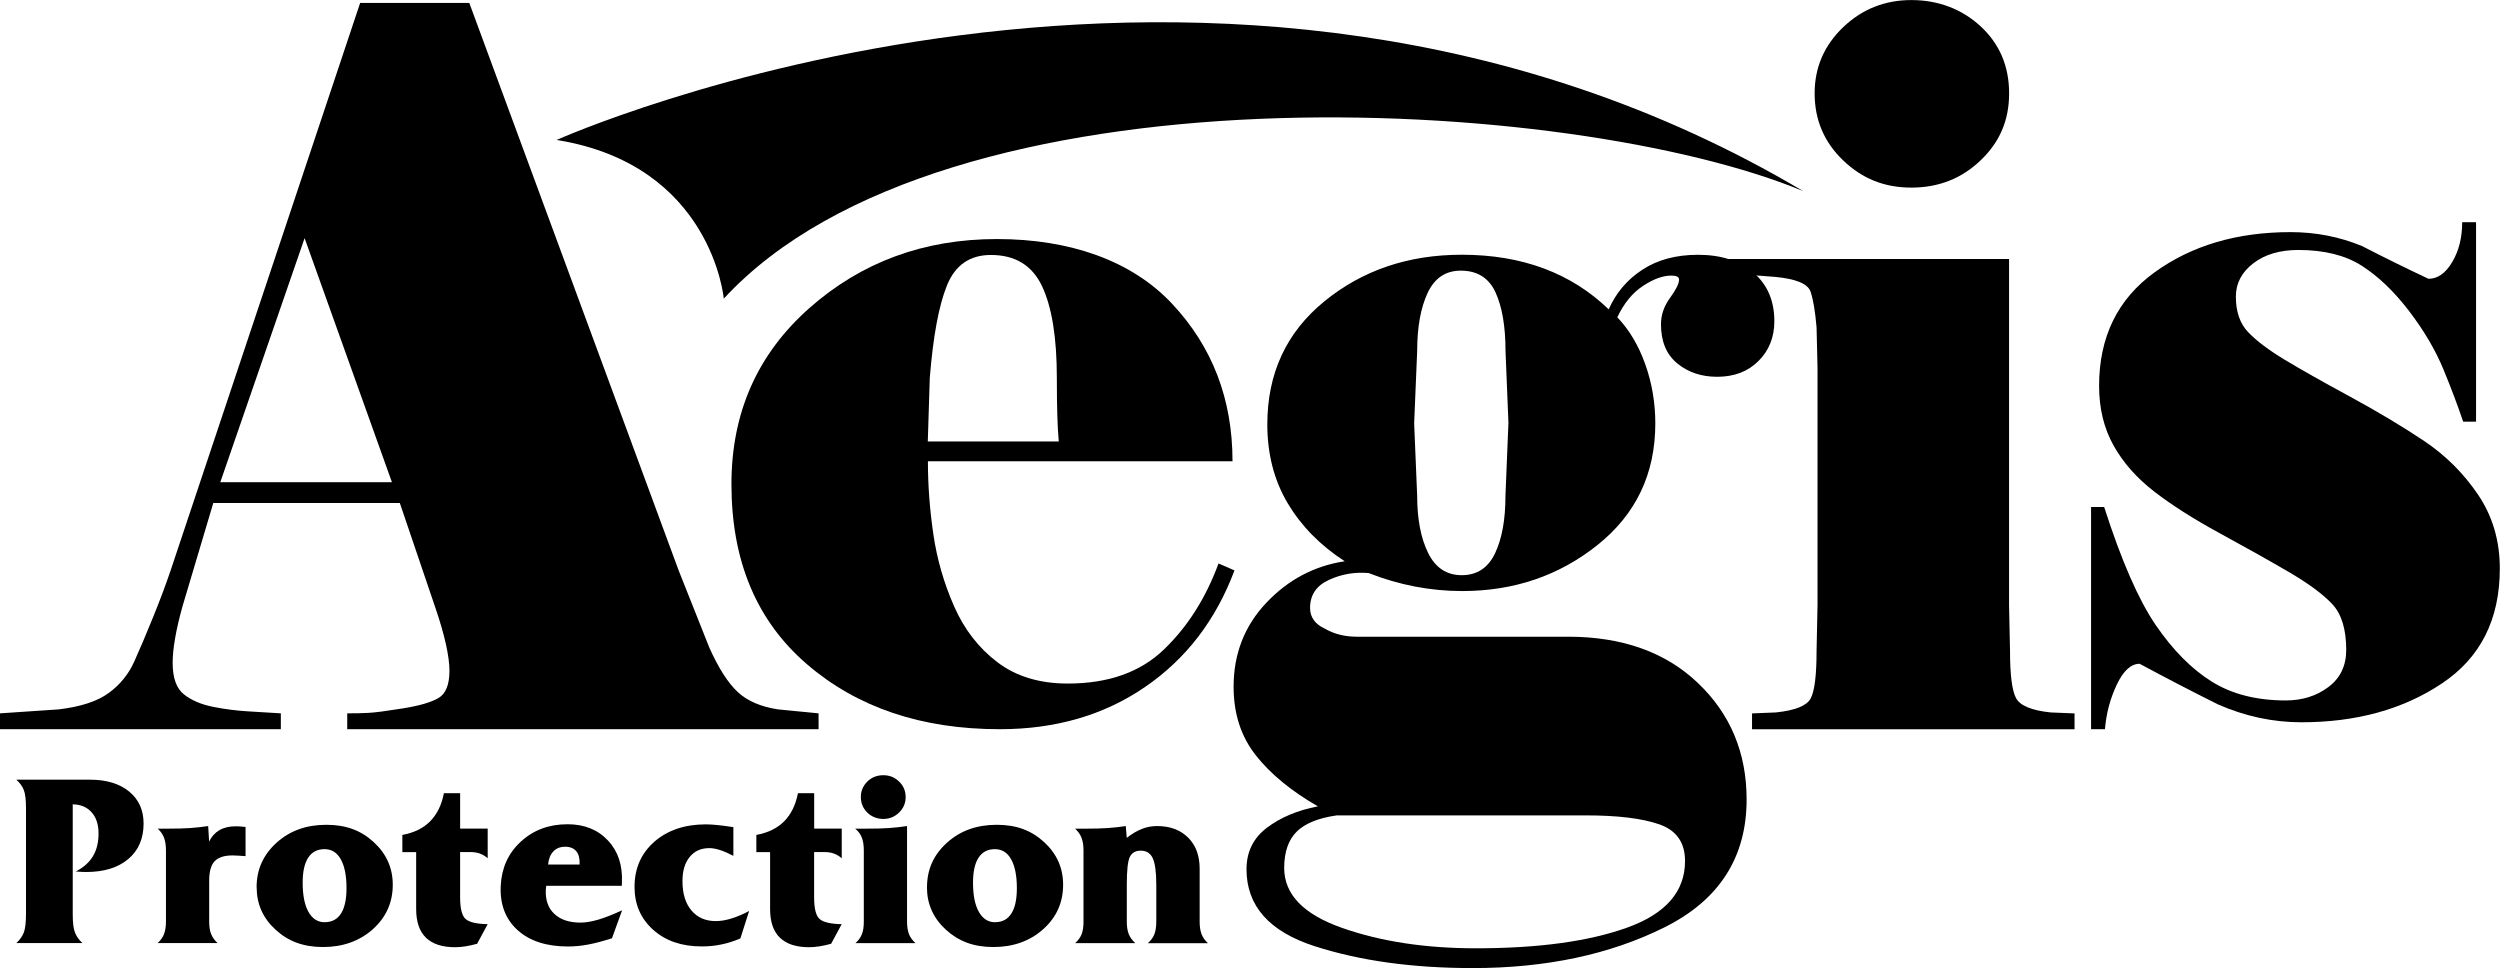 <?xml version="1.0" encoding="UTF-8"?>
<svg id="Livello_1" data-name="Livello 1" xmlns="http://www.w3.org/2000/svg" viewBox="0 0 414.56 160.54">
  <defs>
    <style>
      .cls-1 {
        fill: #000;
        stroke-width: 0px;
      }
    </style>
  </defs>
  <path class="cls-1" d="M64.99,79.96h0l-14.48-40.47-13.98,40.47h28.46ZM35.37,83.41l-5.1,17.11c-1.1,3.95-1.64,7.07-1.64,9.38,0,2.52.63,4.28,1.89,5.26,1.26.99,2.88,1.67,4.86,2.06,1.97.39,3.89.63,5.76.74,1.86.11,3.68.22,5.43.33v2.63H0v-2.63l9.76-.66c3.64-.44,6.4-1.34,8.27-2.72,1.88-1.37,3.28-3.1,4.22-5.18.94-2.08,1.99-4.55,3.14-7.4,1.16-2.85,2.12-5.43,2.9-7.73L59.72.49h18.1l34.72,94.11,5.1,12.83c1.53,3.4,3.1,5.84,4.69,7.32,1.59,1.48,3.81,2.44,6.66,2.88l6.75.66v2.63H57.58v-2.63c1.32,0,2.49-.02,3.54-.08,1.04-.05,2.93-.3,5.68-.74,2.74-.44,4.71-1.01,5.92-1.73,1.21-.71,1.81-2.22,1.81-4.52s-.77-5.87-2.31-10.37l-5.92-17.44h-30.93Z"/>
  <path class="cls-1" d="M175.57,73.21h0c-.11-1.21-.19-2.63-.24-4.28-.05-1.65-.08-3.73-.08-6.25,0-6.69-.82-11.76-2.45-15.22-1.64-3.46-4.46-5.18-8.49-5.18-3.48,0-5.9,1.67-7.27,5.02-1.36,3.35-2.31,8.48-2.86,15.38l-.33,10.53h21.72ZM204.7,94.6c-3.08,8.23-8.03,14.67-14.84,19.33-6.81,4.67-14.84,6.99-24.07,6.99-12.97,0-23.63-3.59-31.98-10.78-8.35-7.18-12.52-17.13-12.52-29.86,0-11.85,4.31-21.58,12.94-29.21,8.63-7.62,18.99-11.43,31.08-11.43s22.31,3.56,29.01,10.69c6.71,7.13,10.06,15.85,10.06,26.16h-50.51c0,3.95.3,7.98.9,12.09.6,4.11,1.74,8.09,3.43,11.93,1.68,3.84,4.08,6.94,7.19,9.3,3.1,2.36,7,3.54,11.68,3.54,6.73,0,12.06-1.89,15.97-5.68,3.92-3.78,6.92-8.52,9.02-14.23l2.65,1.15Z"/>
  <path class="cls-1" d="M250.14,70.22h0l-.49-12.01c0-4.06-.55-7.29-1.65-9.71-1.1-2.41-3.02-3.62-5.76-3.62-2.53,0-4.36,1.24-5.51,3.7-1.15,2.47-1.73,5.68-1.73,9.62l-.5,12.01.5,12.01c0,3.84.6,6.99,1.81,9.46,1.21,2.47,3.07,3.7,5.59,3.7s4.36-1.21,5.51-3.62c1.15-2.41,1.73-5.59,1.73-9.54l.49-12.01ZM221.67,135.21h0c-3.07.44-5.29,1.34-6.66,2.71-1.37,1.37-2.06,3.38-2.06,6.01,0,4.39,3.21,7.7,9.63,9.95,6.42,2.25,13.79,3.37,22.13,3.37,10.42,0,18.81-1.15,25.17-3.45,6.36-2.3,9.54-5.98,9.54-11.02,0-3.07-1.43-5.1-4.28-6.09-2.85-.99-6.91-1.48-12.18-1.48h-41.3ZM266.76,51.3c1.21-2.74,3.07-4.94,5.59-6.58,2.52-1.65,5.59-2.47,9.21-2.47,3.84,0,6.91.99,9.21,2.96,2.3,1.97,3.46,4.66,3.46,8.06,0,2.63-.87,4.83-2.62,6.58-1.74,1.75-4.03,2.63-6.86,2.63-2.62,0-4.82-.74-6.62-2.22-1.8-1.48-2.7-3.64-2.7-6.5,0-1.53.5-2.99,1.5-4.36,1-1.37,1.5-2.39,1.5-3.04,0-.44-.43-.66-1.3-.66-1.41,0-2.98.58-4.71,1.73-1.74,1.15-3.14,2.88-4.23,5.18,1.99,2.09,3.53,4.69,4.64,7.81,1.11,3.13,1.66,6.39,1.66,9.79,0,8.34-3.19,15.05-9.57,20.15-6.38,5.1-13.86,7.65-22.44,7.65-5.28,0-10.45-.99-15.51-2.98-2.31-.21-4.51.17-6.6,1.13-2.09.96-3.13,2.51-3.13,4.65,0,1.54.82,2.69,2.47,3.45,1.53.88,3.29,1.32,5.26,1.32h35.05c8.99,0,16.18,2.56,21.55,7.69,5.37,5.13,8.06,11.55,8.06,19.3,0,9.6-4.53,16.66-13.57,21.18-9.05,4.52-19.66,6.78-31.84,6.78-9.99,0-18.73-1.21-26.25-3.64-7.51-2.43-11.27-6.68-11.27-12.75,0-2.87,1.12-5.16,3.37-6.87,2.25-1.71,5.07-2.9,8.47-3.56-4.39-2.51-7.82-5.33-10.28-8.44-2.47-3.12-3.7-6.91-3.7-11.39,0-5.46,1.81-10.1,5.43-13.93,3.62-3.82,7.95-6.12,13-6.88-4.06-2.63-7.21-5.84-9.46-9.62-2.25-3.79-3.38-8.15-3.38-13.08,0-8.44,3.15-15.25,9.46-20.4,6.31-5.15,13.9-7.73,22.79-7.73,9.98,0,18.1,3.02,24.35,9.05Z"/>
  <path class="cls-1" d="M344.01,120.93h-53.48v-2.63l3.95-.16c3.18-.33,5.11-1.1,5.76-2.3.66-1.21.99-3.84.99-7.9l.16-7.57v-39.32l-.16-6.75c-.22-2.63-.55-4.61-.99-5.92-.44-1.32-2.41-2.14-5.92-2.47l-4.44-.33-4.81-2.63h48.08v57.42l.16,7.57c0,3.95.33,6.56.99,7.81.66,1.26,2.58,2.06,5.76,2.39l3.95.16v2.63Z"/>
  <path class="cls-1" d="M300.91,15.47c0-4.28,1.57-7.92,4.71-10.94,3.14-3.01,6.92-4.52,11.33-4.52s8.35,1.46,11.49,4.36c3.14,2.91,4.72,6.61,4.72,11.11s-1.57,8.09-4.72,11.1c-3.14,3.02-6.97,4.53-11.49,4.53s-8.19-1.51-11.33-4.53c-3.14-3.01-4.71-6.72-4.71-11.1"/>
  <path class="cls-1" d="M346.78,84.07h2.14c2.85,8.89,5.7,15.41,8.55,19.58,2.85,4.17,5.95,7.29,9.3,9.38,3.34,2.08,7.43,3.12,12.26,3.12,2.74,0,5.1-.74,7.07-2.22,1.98-1.48,2.96-3.54,2.96-6.17,0-3.4-.77-5.92-2.3-7.57-1.54-1.65-3.95-3.43-7.24-5.35-3.29-1.92-7.1-4.06-11.44-6.42-4.33-2.36-7.95-4.66-10.86-6.91-2.91-2.25-5.16-4.8-6.75-7.65-1.59-2.85-2.39-6.14-2.39-9.87,0-8.11,3.07-14.4,9.21-18.84,6.14-4.44,13.65-6.66,22.54-6.66,4.17,0,8.12.77,11.85,2.31,3.62,1.87,7.29,3.67,11.02,5.43,1.53,0,2.85-.93,3.95-2.8,1.1-1.86,1.64-4.06,1.64-6.58h2.3v33.07h-2.14c-.88-2.63-1.98-5.54-3.29-8.72-1.32-3.18-3.21-6.39-5.68-9.63-2.47-3.23-5.08-5.73-7.82-7.49-2.74-1.75-6.25-2.63-10.53-2.63-3.07,0-5.57.74-7.49,2.22-1.92,1.48-2.88,3.32-2.88,5.51,0,2.52.68,4.5,2.06,5.92,1.37,1.43,3.37,2.94,6,4.53,2.63,1.59,6.23,3.62,10.78,6.09,4.55,2.47,8.64,4.91,12.26,7.32,3.62,2.41,6.63,5.4,9.05,8.97,2.41,3.56,3.62,7.65,3.62,12.26,0,8.45-3.21,14.81-9.63,19.08-6.41,4.28-14.18,6.42-23.28,6.42-4.72,0-9.32-.99-13.82-2.96-4.39-2.19-8.72-4.44-13-6.74-1.42,0-2.69,1.15-3.78,3.45-1.1,2.31-1.75,4.77-1.97,7.4h-2.3v-36.86Z"/>
  <path class="cls-1" d="M299.06,31.71c-38.38-15.98-142.35-21.96-179.04,17.81,0,0-1.95-22.18-27.72-26.31,0,0,109.64-49.14,206.76,8.51"/>
  <path class="cls-1" d="M14.92,129.29c2.74,0,4.91.66,6.5,1.97,1.6,1.32,2.39,3.08,2.39,5.3,0,2.5-.85,4.47-2.55,5.9-1.71,1.43-4.03,2.14-6.99,2.14-.33,0-.87-.02-1.62-.08h-.09c1.29-.67,2.24-1.51,2.85-2.54.62-1.02.93-2.28.93-3.77s-.38-2.65-1.15-3.51c-.76-.86-1.81-1.3-3.13-1.32v18.2c0,1.4.12,2.42.37,3.05.25.63.65,1.22,1.23,1.75H2.71c.58-.54,1-1.12,1.24-1.75.24-.63.36-1.65.36-3.05v-17.54c0-1.4-.12-2.41-.36-3.03-.24-.61-.66-1.2-1.24-1.72h12.21Z"/>
  <path class="cls-1" d="M26.12,156.4c.5-.45.86-.95,1.07-1.48.21-.55.33-1.24.33-2.07v-11.82c0-.87-.11-1.59-.33-2.14-.21-.55-.56-1.04-1.04-1.48h1.83c1.34,0,2.53-.03,3.57-.1,1.04-.08,2.02-.18,2.97-.33l.16,2.6c.39-.85.97-1.49,1.7-1.92.74-.43,1.64-.64,2.72-.64.16,0,.37,0,.64.02.27.03.59.06.98.09v4.84c-.41-.04-.8-.07-1.16-.08-.37-.02-.7-.04-.99-.04-1.38,0-2.37.32-2.98.97-.61.64-.9,1.72-.9,3.22v6.79c0,.83.1,1.52.33,2.07.22.53.56,1.04,1.06,1.48h-9.95Z"/>
  <path class="cls-1" d="M53.85,152.92h0c1.19,0,2.09-.48,2.7-1.44.6-.94.91-2.35.91-4.2,0-2.07-.32-3.67-.95-4.79-.63-1.13-1.53-1.68-2.7-1.68s-2.08.46-2.7,1.41c-.62.95-.92,2.33-.92,4.15,0,2.08.32,3.7.96,4.84.64,1.14,1.54,1.72,2.7,1.72M42.55,147.12c0-2.94,1.11-5.39,3.31-7.38,2.2-1.99,4.95-2.97,8.25-2.97s5.77.95,7.87,2.88c2.1,1.93,3.15,4.28,3.15,7.06,0,2.95-1.11,5.41-3.31,7.38-2.21,1.96-4.96,2.95-8.25,2.95s-5.79-.96-7.87-2.87c-2.1-1.92-3.14-4.26-3.14-7.04Z"/>
  <path class="cls-1" d="M68.99,141.3h-2.27v-2.85c1.91-.35,3.44-1.09,4.59-2.24,1.15-1.16,1.92-2.71,2.3-4.68h2.69v5.87h4.57v4.92c-.42-.37-.86-.63-1.32-.79-.45-.16-.99-.24-1.61-.24h-1.64v7.5c0,1.89.31,3.1.93,3.62.62.53,1.82.8,3.64.84l-1.75,3.25c-.71.19-1.36.34-1.96.43-.6.1-1.17.14-1.7.14-2.14,0-3.75-.53-4.83-1.58-1.08-1.05-1.62-2.63-1.62-4.74v-9.45Z"/>
  <path class="cls-1" d="M96.11,143.36h0c.05-.96-.13-1.7-.54-2.19-.4-.5-1.02-.76-1.86-.76s-1.47.27-1.96.78c-.49.53-.78,1.24-.86,2.17h5.22ZM103.11,146.89h-12.53c0,.07-.02.19-.04.35-.02.16-.03.26-.03.3-.08,1.71.39,3.05,1.42,4.01,1.02.96,2.47,1.44,4.33,1.44.82,0,1.79-.16,2.88-.47,1.1-.32,2.43-.84,4.02-1.57l-1.68,4.64c-1.48.47-2.8.82-3.95,1.04-1.16.22-2.28.32-3.36.32-3.57,0-6.35-.91-8.35-2.72-2-1.82-2.93-4.25-2.79-7.31.14-2.98,1.24-5.43,3.33-7.35,2.09-1.93,4.67-2.89,7.75-2.89,2.79,0,5.03.9,6.7,2.69,1.68,1.78,2.45,4.12,2.32,6.99l-.02.53Z"/>
  <path class="cls-1" d="M124.22,151.08l-1.45,4.54c-1.04.44-2.08.78-3.13.99-1.05.23-2.14.33-3.29.33-3.3,0-5.99-.92-8.04-2.76-2.06-1.84-3.09-4.21-3.09-7.11,0-3.06,1.09-5.55,3.27-7.48,2.19-1.91,5.04-2.89,8.56-2.89.53,0,1.16.04,1.9.11.74.08,1.63.19,2.66.35v4.76c-.84-.44-1.58-.76-2.24-.97-.65-.21-1.24-.31-1.74-.31-1.39,0-2.47.49-3.26,1.46-.8.97-1.2,2.31-1.2,4.01,0,2.06.49,3.68,1.48,4.86.98,1.17,2.33,1.77,4.04,1.77.79,0,1.65-.14,2.56-.42.91-.28,1.91-.69,2.98-1.26"/>
  <path class="cls-1" d="M127.69,141.3h-2.27v-2.85c1.91-.35,3.44-1.09,4.6-2.24,1.15-1.16,1.91-2.71,2.3-4.68h2.69v5.87h4.57v4.92c-.43-.37-.87-.63-1.33-.79-.44-.16-.98-.24-1.61-.24h-1.64v7.5c0,1.89.31,3.1.93,3.62.62.53,1.83.8,3.64.84l-1.75,3.25c-.71.19-1.36.34-1.97.43-.6.1-1.17.14-1.7.14-2.13,0-3.74-.53-4.83-1.58-1.08-1.05-1.62-2.63-1.62-4.74v-9.45Z"/>
  <path class="cls-1" d="M141.85,156.4c.51-.45.86-.95,1.07-1.48.22-.55.32-1.24.32-2.07v-11.82c0-.88-.11-1.61-.34-2.17-.23-.56-.59-1.04-1.1-1.45h2.09c1.32,0,2.51-.03,3.55-.1,1.03-.08,2.02-.18,2.97-.33v15.86c0,.83.11,1.52.32,2.07.22.53.58,1.04,1.07,1.48h-9.96Z"/>
  <path class="cls-1" d="M142.75,132.17c0-1.02.36-1.86,1.08-2.57.72-.71,1.6-1.05,2.65-1.05s1.89.35,2.62,1.06c.72.7,1.08,1.56,1.08,2.56s-.36,1.86-1.09,2.57c-.73.71-1.6,1.06-2.61,1.06s-1.93-.35-2.65-1.04c-.72-.71-1.08-1.57-1.08-2.59"/>
  <path class="cls-1" d="M165.01,152.92h0c1.2,0,2.09-.48,2.7-1.44.61-.94.91-2.35.91-4.2,0-2.07-.32-3.67-.95-4.79-.63-1.13-1.53-1.68-2.7-1.68s-2.08.46-2.7,1.41c-.62.95-.92,2.33-.92,4.15,0,2.08.32,3.7.97,4.84.64,1.14,1.54,1.72,2.7,1.72M153.72,147.12c0-2.94,1.1-5.39,3.31-7.38,2.2-1.99,4.95-2.97,8.25-2.97s5.77.95,7.87,2.88c2.1,1.93,3.14,4.28,3.14,7.06,0,2.95-1.1,5.41-3.31,7.38-2.2,1.96-4.95,2.95-8.25,2.95s-5.78-.96-7.88-2.87c-2.09-1.92-3.14-4.26-3.14-7.04Z"/>
  <path class="cls-1" d="M178.28,156.4c.5-.45.86-.95,1.08-1.48.21-.55.31-1.24.31-2.07v-11.82c0-.85-.11-1.55-.33-2.11-.22-.56-.57-1.05-1.06-1.51h1.87c1.34,0,2.53-.03,3.56-.1,1.04-.08,2.03-.18,2.97-.33l.16,1.95c.88-.67,1.71-1.17,2.52-1.48.8-.32,1.64-.47,2.5-.47,2.17,0,3.88.64,5.16,1.92,1.28,1.27,1.91,2.99,1.91,5.15v8.8c0,.83.11,1.52.32,2.07.21.53.56,1.04,1.05,1.48h-9.96c.51-.45.87-.95,1.08-1.48.21-.55.32-1.24.32-2.07v-6.13c0-2.11-.2-3.57-.59-4.41-.39-.83-1.05-1.25-1.98-1.25-.88,0-1.48.35-1.82,1.04-.34.7-.5,2.24-.5,4.61v6.13c0,.83.11,1.52.33,2.07.22.53.58,1.04,1.07,1.48h-9.96Z"/>
</svg>